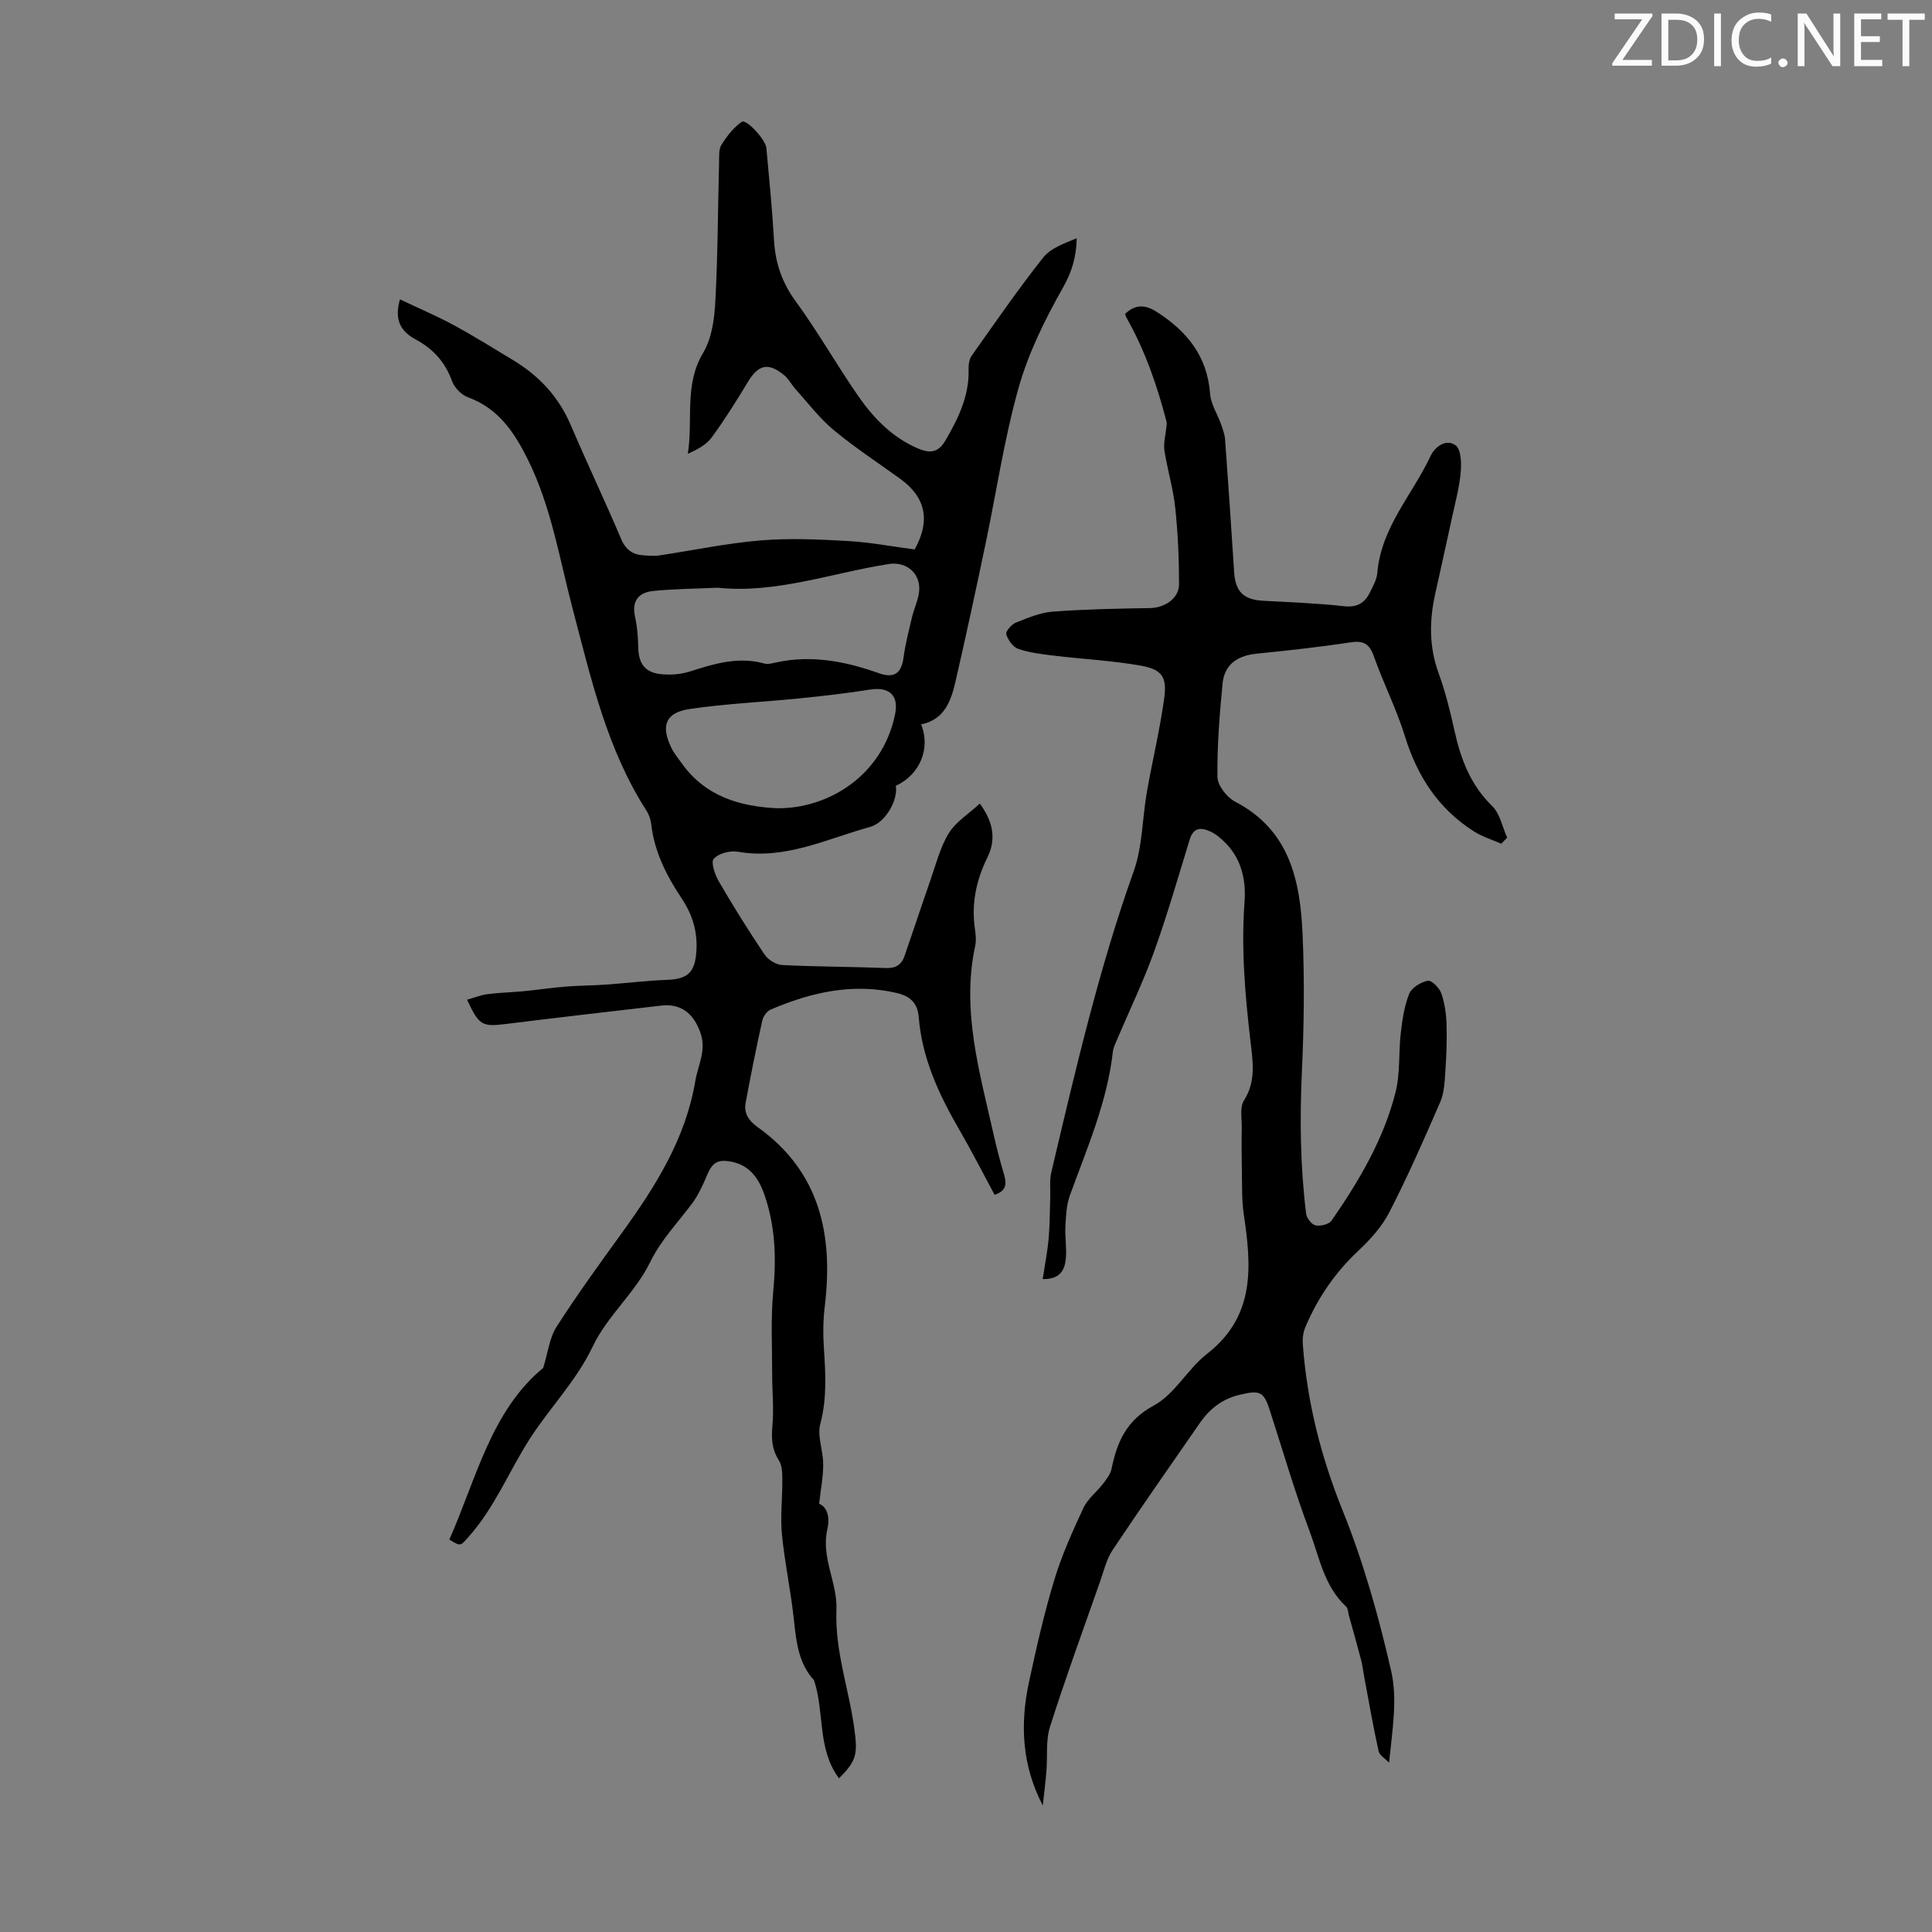 <svg enable-background="new 0 0 400 400" viewBox="0 0 400 400" xmlns="http://www.w3.org/2000/svg"><rect x="0" y="0" width="400" height="400" fill="#808080" stroke="none"/><g fill="#fafbfa"><path d="m342.2 3.2-6.3 9.2h6.1v1.2h-8.2v-.5l6.2-9.1h-5.7v-1.2h7.8v.4z"/><path d="m344 13.7v-10.9h3.1c1.6 0 3 .5 4.1 1.4 1.1 1 1.6 2.2 1.6 3.9s-.5 3-1.6 4-2.5 1.5-4.2 1.5h-3zm1.4-9.6v8.4h1.6c1.4 0 2.5-.4 3.2-1.1.8-.8 1.2-1.8 1.2-3.2s-.4-2.4-1.2-3.1-1.8-1-3.1-1z"/><path d="m356.3 2.8v10.9h-1.4v-10.9z"/><path d="m366.6 13.2c-.8.4-1.8.6-3 .6-1.6 0-2.8-.5-3.7-1.5s-1.4-2.3-1.4-3.9c0-1.7.5-3.2 1.6-4.2s2.4-1.6 4-1.6c1 0 1.9.1 2.6.4v1.5c-.8-.4-1.6-.6-2.6-.6-1.2 0-2.2.4-3 1.2s-1.1 1.9-1.1 3.3c0 1.3.4 2.3 1.1 3.1s1.6 1.1 2.8 1.1c1.1 0 2-.2 2.8-.7v1.3z"/><path d="m368.2 13c0-.3.1-.5.3-.6.2-.2.4-.3.6-.3.3 0 .5.1.7.3s.3.4.3.6-.1.5-.3.6c-.2.2-.4.3-.7.3s-.5-.1-.6-.3c-.2-.2-.3-.4-.3-.6z"/><path d="m381.1 13.7h-1.7l-5.5-8.4c-.2-.2-.3-.5-.4-.7 0 .2.1.8.1 1.5v7.6h-1.4v-10.9h1.8l5.3 8.3c.3.4.4.6.4.8 0-.3-.1-.8-.1-1.6v-7.5h1.4v10.9z"/><path d="m389.7 13.7h-5.8v-10.9h5.6v1.2h-4.2v3.5h3.9v1.2h-3.9v3.7h4.4z"/><path d="m398.4 4.1h-3.1v9.6h-1.4v-9.6h-3.1v-1.3h7.7v1.3z"/></g><path d="m169.59 311.34c1.71.67 2.27 2.8 1.69 5.34-1.32 5.79 2.13 11.08 1.9 16.58-.36 8.64 2.65 16.6 3.74 24.93.66 5.04.38 6.42-3.22 9.99-4.57-6.14-2.94-13.68-5.17-20.31-3.14-3.41-3.66-7.77-4.14-12.3-.62-5.98-1.91-11.89-2.5-17.87-.36-3.71.11-7.49.08-11.24-.01-1.38-.01-3.01-.7-4.08-1.51-2.35-1.58-4.67-1.34-7.34.31-3.41-.06-6.88-.06-10.33.01-5.78-.32-11.59.22-17.32.66-6.91.44-13.62-1.88-20.19-1.31-3.71-3.49-6.43-7.81-6.83-2.26-.21-3.16.94-3.94 2.77-.88 2.08-1.82 4.21-3.15 6-2.99 4.03-6.43 7.51-8.75 12.26-3.04 6.22-8.85 11.09-11.82 17.33-3.44 7.24-8.97 12.76-13.15 19.31-4.25 6.67-7.21 14.14-12.57 20.14-1.72 1.93-1.61 2.03-3.99.57 5.59-12.61 8.65-26.65 19.43-35.53.99-3.19 1.3-6.22 2.76-8.51 4.27-6.67 8.94-13.09 13.58-19.51 6.91-9.57 13.12-19.37 15.16-31.4.57-3.38 2.37-6.35 1.02-10.08-1.4-3.87-3.95-6-8.11-5.52-10.67 1.24-21.34 2.46-32 3.79-5.05.63-5.67.37-8.17-5.01 1.46-.41 2.82-.97 4.23-1.15 2.47-.32 4.97-.37 7.45-.61 2.93-.28 5.84-.72 8.77-.96 2.76-.22 5.54-.21 8.31-.41 4.22-.29 8.42-.84 12.64-.98 4.36-.15 5.8-1.62 6.08-5.94.26-4.1-.81-7.57-3.08-10.97-3.09-4.64-5.62-9.6-6.27-15.3-.11-.97-.45-2-.98-2.81-8.2-12.75-11.46-27.28-15.25-41.65-2.76-10.45-4.43-21.21-9.32-31.07-2.83-5.69-6.09-10.58-12.4-12.88-1.35-.49-2.8-1.99-3.29-3.35-1.42-3.92-3.9-6.67-7.51-8.61-2.94-1.58-4.56-3.87-3.27-8.31 3.86 1.84 7.6 3.42 11.14 5.34 4.22 2.29 8.31 4.84 12.42 7.33 5.3 3.22 9.31 7.54 11.79 13.34 3.38 7.91 7.08 15.68 10.44 23.6.98 2.32 2.47 3.28 4.78 3.4 1.01.05 2.03.17 3.02.02 7.02-1.05 14-2.53 21.06-3.12 5.97-.5 12.04-.22 18.04.12 4.66.26 9.28 1.15 13.87 1.75 3.31-5.96 2.31-10.78-2.96-14.6-4.62-3.35-9.42-6.48-13.8-10.12-2.95-2.45-5.32-5.61-7.91-8.48-.82-.9-1.39-2.07-2.3-2.84-3.3-2.76-5.39-2.25-7.56 1.36-2.36 3.92-4.8 7.81-7.5 11.5-1.1 1.51-2.95 2.47-4.94 3.38 1.14-7.09-.81-14.28 3.19-20.93 1.79-2.98 2.32-7.01 2.51-10.61.52-9.6.53-19.23.78-28.85.03-1.22-.1-2.67.5-3.61 1.12-1.78 2.5-3.57 4.19-4.74.94-.65 4.94 3.67 5.1 5.44.58 6.35 1.22 12.7 1.58 19.07.27 4.72 1.65 8.77 4.51 12.68 4.61 6.3 8.46 13.15 12.92 19.57 3.21 4.62 7.09 8.64 12.47 10.91 2.43 1.02 4.12.8 5.56-1.65 2.69-4.59 4.97-9.25 4.83-14.76-.03-.95.12-2.11.64-2.84 4.83-6.83 9.59-13.73 14.78-20.29 1.56-1.98 4.39-2.96 6.96-4.02-.08 3.94-1.03 7.01-2.87 10.27-3.72 6.57-7.15 13.53-9.18 20.75-2.98 10.61-4.58 21.6-6.86 32.42-1.99 9.48-4.02 18.96-6.2 28.4-.92 3.99-2.31 7.85-7.1 8.8 2.02 5.03-.28 10.42-5.24 12.73.49 2.8-2.03 7.6-5.34 8.51-8.95 2.46-17.57 6.85-27.38 5.13-1.6-.28-4 .35-4.98 1.48-.64.74.27 3.32 1.09 4.73 2.98 5.12 6.12 10.16 9.43 15.07.73 1.09 2.38 2.11 3.66 2.18 7.15.36 14.32.34 21.47.62 2.02.08 3.23-.69 3.84-2.45 1.79-5.16 3.49-10.35 5.29-15.5 1.18-3.36 2.05-6.93 3.86-9.92 1.45-2.38 4.11-4.02 6.45-6.18 3.01 4.1 3.29 7.66 1.56 11.18-2.35 4.78-3.35 9.67-2.55 14.95.17 1.1.26 2.28.03 3.35-2.88 13.41.94 26.17 3.81 39.01.63 2.83 1.38 5.65 2.2 8.43.55 1.87.39 3.29-1.99 4.09-2.39-4.44-4.71-9-7.27-13.42-4.24-7.31-7.77-14.86-8.44-23.42-.23-2.95-1.9-4.34-4.54-4.95-9.13-2.13-17.74-.14-26.11 3.43-.78.33-1.55 1.42-1.74 2.29-1.25 5.64-2.39 11.31-3.44 16.99-.4 2.17.61 3.73 2.47 5.05 12.93 9.24 15.7 22.3 13.91 37.12-.35 2.87-.37 5.81-.18 8.69.34 5.25.66 10.39-.75 15.64-.67 2.51.59 5.48.6 8.25.04 2.52-.47 5.05-.84 8.29zm-21.03-189.66c-4.64.21-8.99.24-13.3.67-2.97.3-4.51 2-3.79 5.31.45 2.06.64 4.21.67 6.33.07 5.06 3.11 5.68 6.52 5.67 1.43 0 2.92-.23 4.29-.67 5.01-1.61 9.98-3.1 15.33-1.61.79.22 1.77-.1 2.64-.28 7.26-1.52 14.21-.15 21.02 2.27 3.12 1.11 4.68.12 5.13-3.24.38-2.83 1.11-5.63 1.77-8.42.39-1.62 1.13-3.18 1.4-4.81.66-3.95-2.39-6.74-6.27-6.12-11.86 1.87-23.4 6.17-35.41 4.9zm12.28 45.66c10.52.13 21.84-6.64 24.47-19.43.82-3.96-1.18-5.78-5.26-5.13-4.84.77-9.73 1.33-14.61 1.82-7.54.76-15.15 1.08-22.64 2.19-5.05.75-6.04 3.48-3.76 8.12.54 1.09 1.34 2.05 2.05 3.05 4.94 6.98 12.18 9.01 19.75 9.38z" fill="#000001"/><path d="m215.9 373.81c-4.37-8.35-4.72-16.92-2.85-25.6 1.52-7.06 3.12-14.14 5.21-21.05 1.55-5.13 3.78-10.08 6.05-14.95.88-1.9 2.76-3.32 4.08-5.04.71-.93 1.52-1.97 1.74-3.06 1.15-5.59 3.07-10.05 8.78-13.13 4.32-2.33 6.97-7.56 11-10.69 10.11-7.87 9.18-18.26 7.58-29.03-.41-2.78-.31-5.65-.37-8.47-.06-3.12-.08-6.24-.03-9.36.03-1.89-.44-4.19.45-5.58 2.57-4.01 1.83-8.15 1.35-12.31-1.11-9.56-1.94-19.11-1.22-28.77.35-4.75-.72-9.36-4.52-12.8-.74-.67-1.54-1.34-2.43-1.76-1.92-.9-3.6-1.03-4.4 1.59-2.4 7.79-4.64 15.63-7.4 23.29-2.26 6.27-5.17 12.31-7.78 18.45-.3.71-.65 1.45-.73 2.2-1.18 10.46-5.36 20-8.9 29.75-.72 1.99-.81 4.26-.93 6.41-.12 2.22.3 4.49.09 6.69-.22 2.32-1.18 4.32-4.79 4.22.44-2.89.97-5.56 1.22-8.26.26-2.85.24-5.73.34-8.59.06-1.75-.17-3.57.22-5.24 4.96-20.98 9.8-41.99 17.07-62.36 1.83-5.13 1.76-10.93 2.72-16.4 1.14-6.48 2.7-12.9 3.59-19.42.61-4.45-.5-5.97-5-6.75-5.82-1.02-11.76-1.32-17.63-2.02-2.55-.31-5.15-.6-7.56-1.41-1.1-.37-2.14-1.84-2.52-3.03-.18-.57 1.09-2.06 1.99-2.42 2.47-.99 5.05-2.08 7.66-2.28 6.68-.5 13.4-.63 20.1-.73 3.04-.05 6.04-2 6.03-4.95-.01-5.28-.23-10.58-.79-15.83-.42-3.98-1.63-7.88-2.24-11.85-.23-1.51.24-3.13.39-4.71.04-.41.15-.86.05-1.24-1.95-7.54-4.49-14.86-8.36-21.66-.11-.19-.12-.42-.2-.69 2.06-1.96 4.1-1.96 6.53-.4 6.27 4.02 10.48 9.18 11.05 16.97.16 2.14 1.52 4.18 2.26 6.28.36 1.03.76 2.1.84 3.17.67 9.13 1.29 18.27 1.87 27.4.26 4.09 1.91 5.76 5.99 5.99 5.58.31 11.19.5 16.74 1.13 2.73.31 4.3-.66 5.39-2.86.64-1.29 1.42-2.66 1.53-4.05.78-9.4 7.26-16.17 11.02-24.18.96-2.04 3.3-3.62 5.19-2.21 1.15.86 1.23 3.73 1.05 5.63-.29 3.16-1.14 6.26-1.81 9.38-1.13 5.23-2.29 10.44-3.45 15.66-1.24 5.55-1.31 10.99.68 16.47 1.41 3.87 2.41 7.92 3.3 11.95 1.3 5.88 3.32 11.22 7.8 15.58 1.62 1.58 2.1 4.33 3.1 6.55-.41.42-.81.84-1.22 1.25-1.86-.82-3.86-1.42-5.57-2.49-7.41-4.67-11.82-11.46-14.39-19.79-1.74-5.64-4.46-10.97-6.43-16.55-.93-2.64-2.21-3.26-4.9-2.85-6.41.98-12.86 1.68-19.31 2.33-3.94.39-6.71 2.17-7.1 6.19-.62 6.42-1.14 12.89-1.06 19.33.02 1.76 1.95 4.24 3.66 5.13 11.33 5.88 13.48 16.39 13.97 27.5.41 9.47.29 18.99-.15 28.47-.45 9.83-.33 19.6.88 29.34.11.91 1.15 2.25 1.95 2.41 1.03.21 2.79-.21 3.32-.99 5.68-8.21 10.78-16.81 13.24-26.56 1-3.94.61-8.22 1.09-12.31.32-2.75.73-5.58 1.75-8.11.51-1.26 2.4-2.4 3.84-2.68.77-.15 2.39 1.47 2.79 2.59.71 2.02 1.02 4.25 1.09 6.41.11 3.32-.03 6.66-.26 9.98-.14 2.06-.24 4.27-1.04 6.12-3.33 7.68-6.7 15.35-10.52 22.79-1.54 3.01-3.98 5.71-6.48 8.05-4.83 4.54-8.43 9.83-10.97 15.88-.45 1.06-.57 2.37-.48 3.53.89 11.89 3.74 23.19 8.24 34.34 4.32 10.72 7.49 22 10.06 33.28 1.32 5.82.23 12.19-.45 18.92-.75-.8-1.97-1.49-2.17-2.4-1.15-5.19-2.05-10.44-3.03-15.67-.2-1.08-.32-2.19-.6-3.25-.81-3.07-1.67-6.12-2.52-9.17-.17-.63-.17-1.46-.58-1.84-4.54-4.18-5.51-10.15-7.52-15.5-3.14-8.35-5.62-16.94-8.37-25.42-1.19-3.67-2.13-3.83-5.96-2.96-3.78.86-6.38 2.93-8.47 5.95-6.03 8.73-12.14 17.41-18.02 26.24-1.27 1.9-1.81 4.31-2.59 6.52-3.51 10.01-7.16 19.98-10.37 30.08-.91 2.87-.48 6.15-.74 9.23-.2 2.37-.5 4.72-.75 7.06z" fill="#000001"/></svg>
